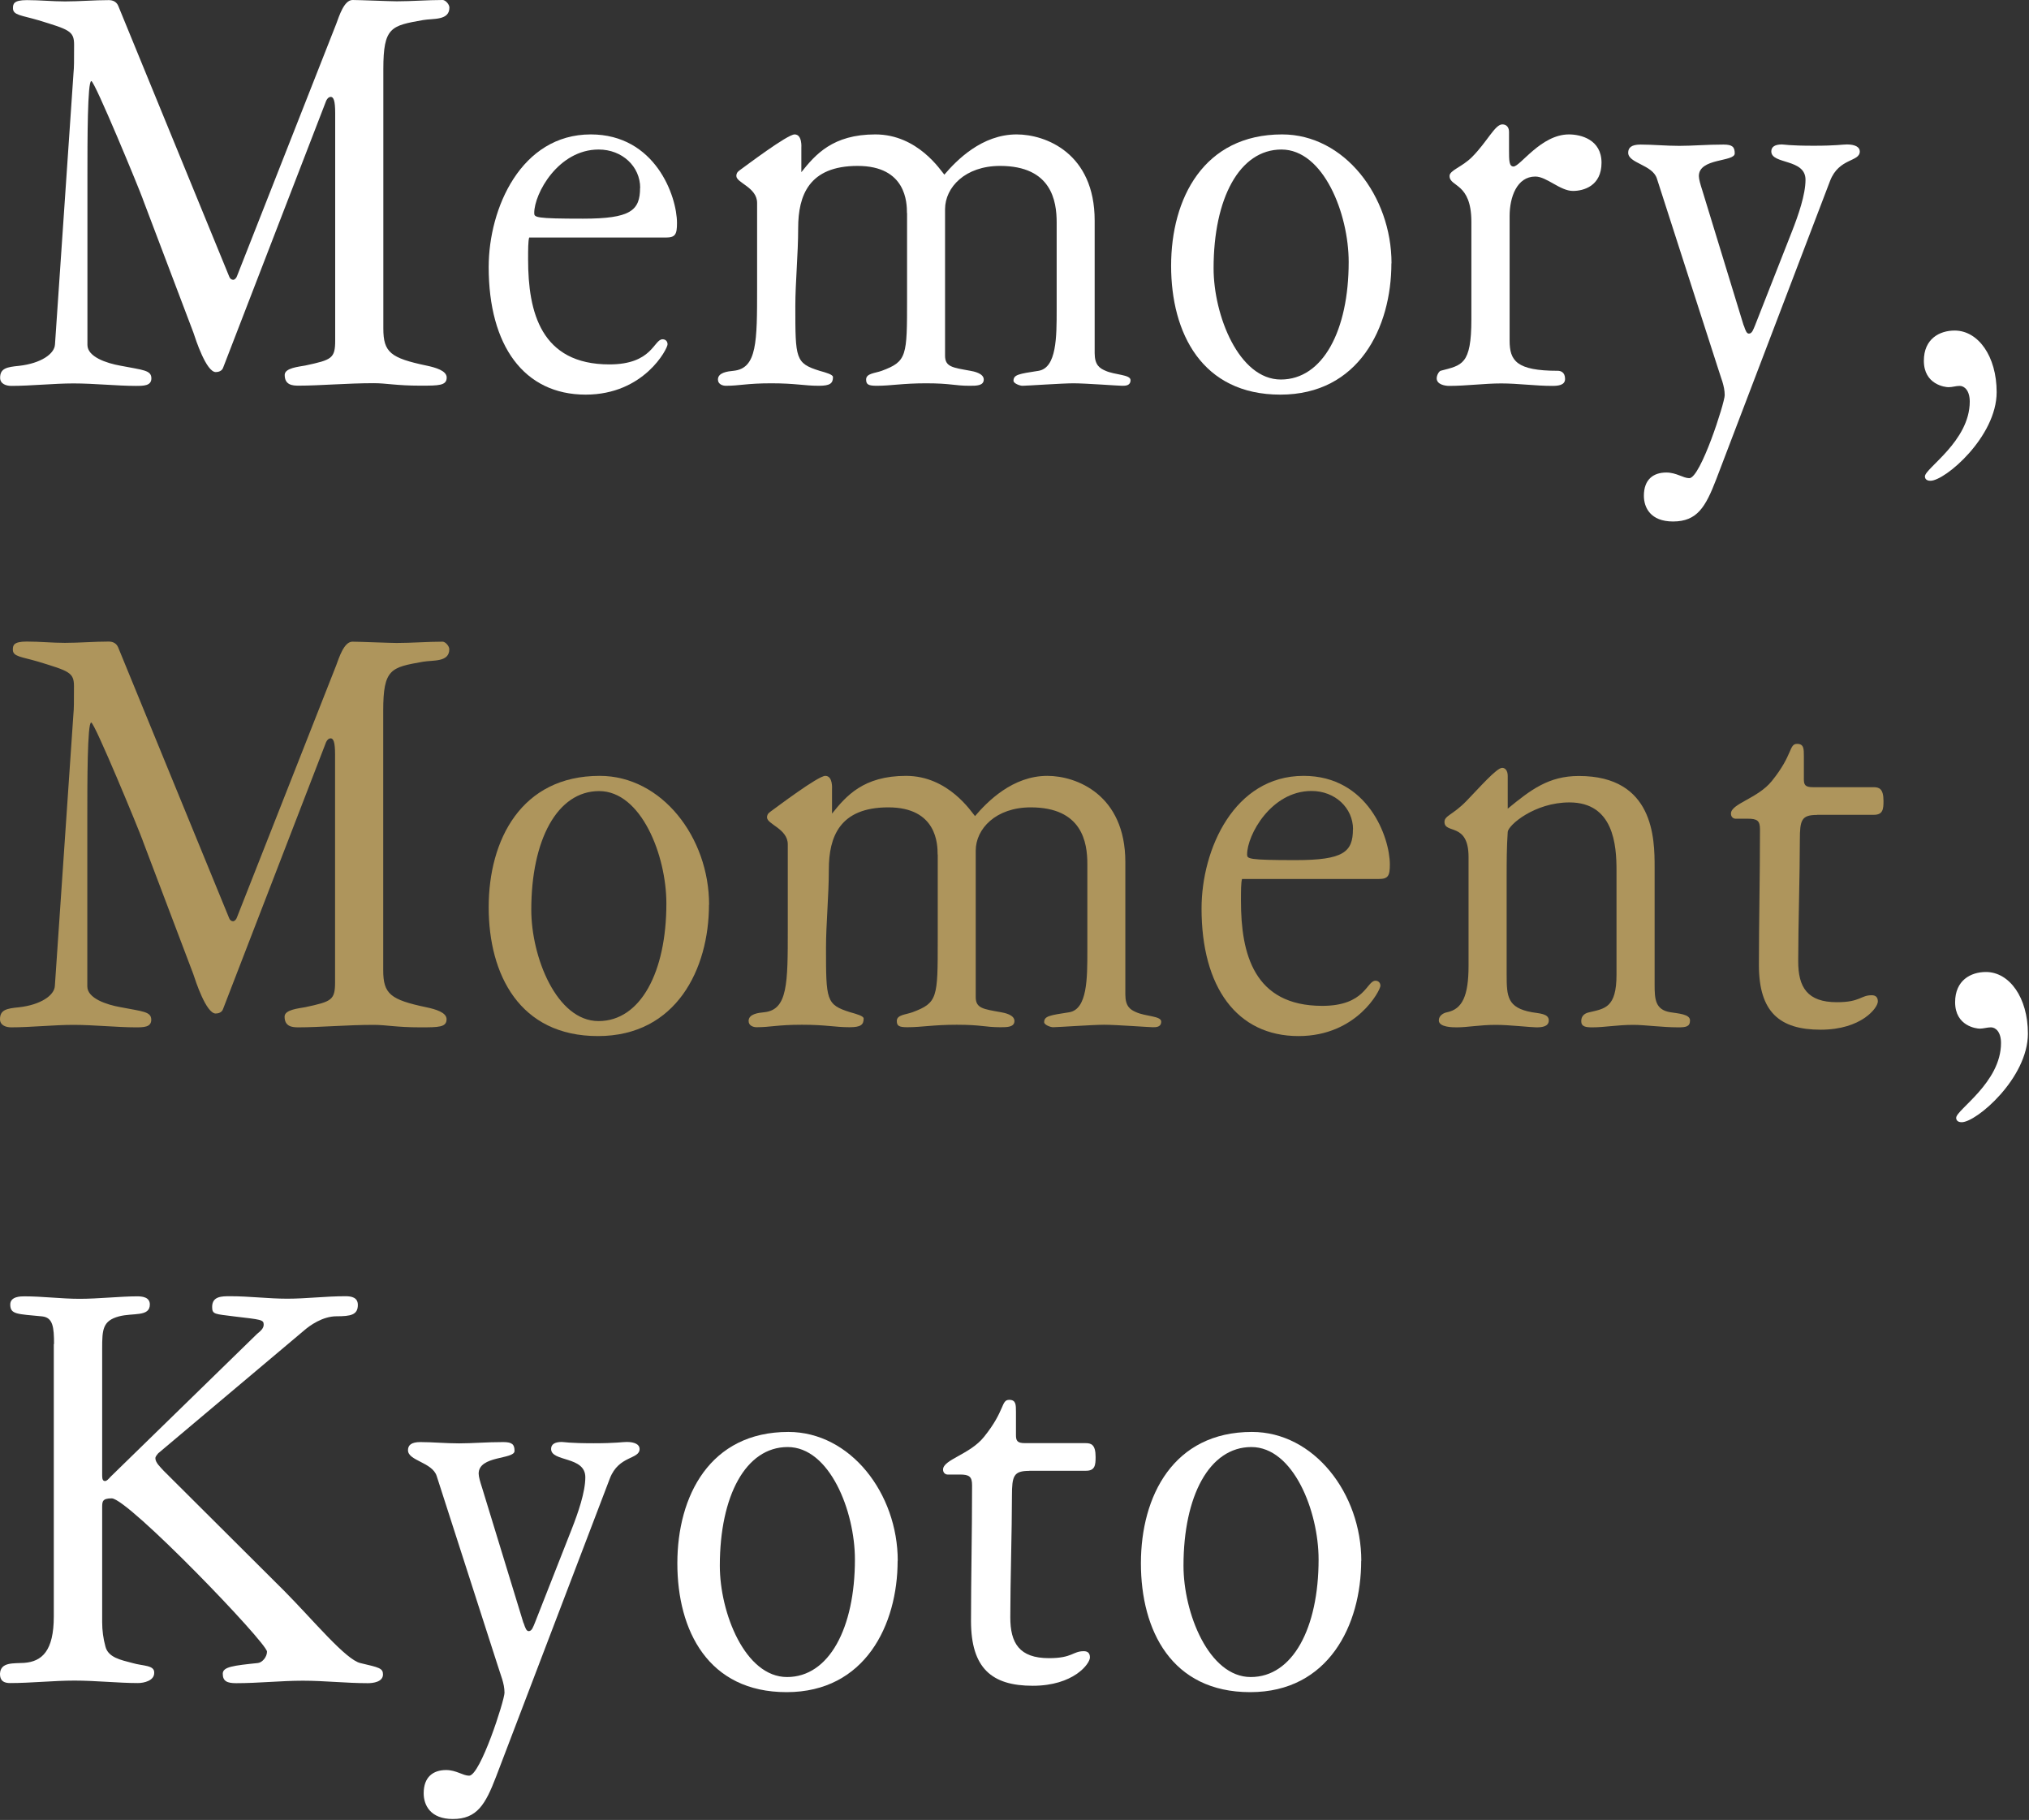 <svg width="155" height="139" viewBox="0 0 155 139" fill="none" xmlns="http://www.w3.org/2000/svg">
<rect x="0" y="0" width="155" height="139" fill="#333333" stroke="none"/>
<path d="M10.915 15.214C10.662 14.493 7.238 6.192 6.976 6.192C6.679 6.192 6.679 10.798 6.679 13.339V26.345C6.679 27.256 8.139 27.742 9.211 27.932C10.924 28.265 11.564 28.265 11.564 28.896C11.564 29.473 10.969 29.473 10.365 29.473C8.95 29.473 7.192 29.284 5.615 29.284C4.119 29.284 2.361 29.473 0.865 29.473C0.478 29.473 0.009 29.329 0.009 28.851C0.009 28.13 0.523 28.031 1.46 27.941C3.128 27.751 4.164 27.03 4.2 26.309L5.615 5.579C5.66 5.101 5.66 4.759 5.66 3.416C5.66 2.361 5.273 2.262 2.92 1.541C1.631 1.163 0.991 1.163 0.991 0.631C0.991 0.297 1.037 0.009 2.055 0.009C3.073 0.009 3.984 0.108 4.966 0.108C6.084 0.108 7.192 0.009 8.31 0.009C8.653 0.009 8.905 0.153 9.031 0.442L17.512 21.127C17.558 21.271 17.684 21.37 17.81 21.37C17.936 21.37 18.062 21.226 18.107 21.082L25.687 1.821C25.904 1.244 26.282 0 26.931 0C27.445 0 29.806 0.099 30.311 0.099C31.465 0.099 32.663 0 33.817 0C34.033 0 34.331 0.333 34.331 0.577C34.331 1.586 33.087 1.397 32.321 1.532C29.878 1.965 29.284 2.064 29.284 5.273V25.093C29.284 26.913 29.842 27.346 32.582 27.923C33.267 28.067 34.124 28.31 34.124 28.833C34.124 29.455 33.52 29.455 32.105 29.455C30.266 29.455 29.536 29.266 28.553 29.266C26.499 29.266 24.444 29.455 22.812 29.455C22.343 29.455 21.749 29.41 21.749 28.635C21.749 28.103 22.812 28.013 23.335 27.914C25.345 27.481 25.606 27.382 25.606 25.994V8.644C25.606 7.679 25.48 7.4 25.264 7.4C25.138 7.4 25.011 7.499 24.921 7.688L17.044 28.085C16.963 28.328 16.701 28.418 16.485 28.418C15.755 28.418 14.944 25.922 14.773 25.399L10.915 15.223V15.214Z" fill="white"/>
<path d="M40.424 18.143C40.343 18.432 40.343 19.054 40.343 19.82C40.343 23.849 41.325 27.832 46.553 27.832C49.852 27.832 49.933 25.913 50.618 25.913C50.834 25.913 50.996 26.057 50.996 26.3C50.996 26.634 49.203 30.14 44.741 30.14C40.027 30.14 37.332 26.399 37.332 20.397C37.332 15.881 39.82 10.266 45.129 10.266C50.05 10.266 51.717 14.971 51.717 17.035C51.717 17.9 51.591 18.143 50.861 18.143H40.415H40.424ZM48.905 14.349C48.905 12.717 47.535 11.42 45.733 11.42C42.65 11.42 40.811 14.781 40.811 16.269C40.811 16.602 40.892 16.701 44.534 16.701C48.175 16.701 48.896 16.079 48.896 14.349H48.905Z" fill="white"/>
<path d="M69.284 16.269C69.284 15.502 69.239 12.672 65.516 12.672C61.794 12.672 60.974 14.926 60.974 17.422C60.974 19.387 60.757 21.595 60.757 23.371C60.757 27.4 60.757 27.742 62.605 28.319C63.119 28.463 63.633 28.608 63.633 28.797C63.633 29.275 63.416 29.464 62.56 29.464C61.406 29.464 60.802 29.275 58.919 29.275C57.035 29.275 56.521 29.464 55.449 29.464C55.232 29.464 54.845 29.365 54.845 28.986C54.845 28.454 55.575 28.364 56.044 28.319C57.837 28.13 57.837 26.111 57.837 21.983V15.502C57.837 14.304 56.251 13.97 56.251 13.438C56.251 13.294 56.296 13.15 56.503 13.006C56.972 12.672 60.144 10.266 60.703 10.266C61.298 10.266 61.217 11.275 61.217 11.275V13.15C62.29 11.807 63.614 10.266 66.868 10.266C70.122 10.266 71.879 13.051 72.141 13.339C73.078 12.24 75.007 10.266 77.666 10.266C79.892 10.266 83.624 11.708 83.624 16.846V26.967C83.624 27.878 84.002 28.121 84.435 28.31C85.156 28.644 86.364 28.599 86.364 29.031C86.364 29.464 85.976 29.464 85.724 29.464C85.426 29.464 82.939 29.275 82.001 29.275C81.145 29.275 78.45 29.464 78.108 29.464C77.891 29.464 77.423 29.275 77.423 29.085C77.423 28.608 77.846 28.553 79.351 28.319C80.721 28.076 80.721 25.723 80.721 23.659V16.99C80.721 15.358 80.334 12.672 76.395 12.672C73.736 12.672 72.195 14.304 72.195 15.98V27.166C72.195 28.031 72.79 28.076 74.124 28.319C74.376 28.364 75.151 28.509 75.151 28.986C75.151 29.464 74.592 29.464 74.079 29.464C72.88 29.464 72.664 29.275 70.744 29.275C68.941 29.275 68.085 29.464 66.976 29.464C66.336 29.464 66.165 29.365 66.165 28.986C66.165 28.509 66.85 28.509 67.364 28.319C69.293 27.598 69.293 27.211 69.293 22.803V16.278L69.284 16.269Z" fill="white"/>
<path d="M106.292 20.108C106.292 25.002 103.804 30.14 97.81 30.14C91.817 30.14 89.464 25.435 89.464 20.297C89.464 15.16 91.952 10.266 97.945 10.266C102.695 10.266 106.301 14.971 106.301 20.108H106.292ZM103.029 20.009C103.029 16.314 101.1 11.42 97.891 11.42C94.683 11.42 92.709 15.16 92.709 20.487C92.709 24.083 94.638 28.986 97.846 28.986C101.055 28.986 103.029 25.246 103.029 20.009Z" fill="white"/>
<path d="M115.323 26.012C115.323 27.544 115.836 28.319 119 28.319C119.216 28.319 119.559 28.418 119.559 28.941C119.559 29.419 119.045 29.473 118.576 29.473C117.288 29.473 115.963 29.284 114.683 29.284C113.403 29.284 112.024 29.473 110.699 29.473C110.402 29.473 109.753 29.374 109.753 28.896C109.753 28.653 109.924 28.364 110.05 28.319C111.681 27.887 112.402 27.887 112.402 24.381V16.945C112.402 13.925 110.735 14.304 110.735 13.438C110.735 13.006 111.681 12.763 112.448 11.996C113.601 10.843 114.205 9.5 114.764 9.5C115.106 9.5 115.278 9.743 115.278 10.077V11.474C115.278 12.24 115.278 12.717 115.62 12.717C116.134 12.717 117.72 10.266 119.856 10.266C120.758 10.266 122.344 10.653 122.344 12.429C122.344 14.205 120.974 14.583 120.163 14.583C119.18 14.583 118.153 13.484 117.288 13.484C115.873 13.484 115.323 15.07 115.323 16.503V26.003V26.012Z" fill="white"/>
<path d="M133.214 24.858C133.34 25.246 133.43 25.48 133.601 25.48C133.854 25.48 133.944 25.146 134.07 24.858L136.9 17.657C137.369 16.458 137.927 14.872 137.927 13.727C137.927 12.096 135.314 12.573 135.314 11.564C135.314 11.23 135.566 11.032 136.125 11.032C136.296 11.032 136.675 11.131 138.567 11.131C140.28 11.131 140.749 11.032 141.091 11.032C141.695 11.032 142.074 11.221 142.074 11.564C142.074 12.384 140.487 12.041 139.802 13.817L131.105 36.611C130.293 38.72 129.653 39.829 127.806 39.829C126.093 39.829 125.58 38.774 125.58 37.864C125.58 36.62 126.301 36.089 127.292 36.089C128.067 36.089 128.581 36.521 129.05 36.521C129.906 36.521 131.754 30.762 131.754 30.185C131.754 29.464 131.456 28.842 131.24 28.121L126.571 13.628C126.228 12.573 124.381 12.474 124.381 11.663C124.381 11.275 124.633 11.041 125.327 11.041C126.265 11.041 127.256 11.14 128.283 11.14C129.311 11.14 130.338 11.041 131.663 11.041C132.348 11.041 132.52 11.23 132.52 11.717C132.52 12.384 129.78 12.05 129.78 13.447C129.78 13.691 129.906 14.114 130.032 14.502L133.205 24.867L133.214 24.858Z" fill="white"/>
<path d="M149.32 25.246C151.123 25.246 152.529 27.211 152.529 29.951C152.529 33.358 148.59 36.719 147.473 36.719C147.13 36.719 147.049 36.53 147.049 36.386C147.049 35.764 150.474 33.7 150.474 30.672C150.474 29.806 150.05 29.473 149.708 29.473C149.41 29.473 149.149 29.572 148.852 29.572C148.599 29.572 146.968 29.383 146.968 27.553C146.968 25.877 148.167 25.246 149.32 25.246Z" fill="white"/>
<path d="M10.906 64.205C10.653 63.484 7.229 55.183 6.967 55.183C6.67 55.183 6.67 59.789 6.67 62.33V75.336C6.67 76.247 8.13 76.733 9.202 76.923C10.915 77.256 11.555 77.256 11.555 77.887C11.555 78.464 10.96 78.464 10.356 78.464C8.941 78.464 7.183 78.275 5.606 78.275C4.11 78.275 2.352 78.464 0.856 78.464C0.469 78.464 0 78.32 0 77.842C0 77.121 0.514 77.022 1.451 76.932C3.119 76.742 4.155 76.021 4.191 75.3L5.606 54.57C5.651 54.092 5.651 53.75 5.651 52.407C5.651 51.352 5.264 51.253 2.911 50.532C1.622 50.154 0.982 50.154 0.982 49.622C0.982 49.288 1.028 49 2.046 49C3.064 49 3.975 49.099 4.957 49.099C6.075 49.099 7.183 49 8.301 49C8.644 49 8.896 49.144 9.022 49.433L17.503 70.118C17.549 70.262 17.675 70.361 17.801 70.361C17.927 70.361 18.053 70.217 18.098 70.073L25.678 50.83C25.895 50.253 26.273 49.009 26.922 49.009C27.436 49.009 29.797 49.108 30.302 49.108C31.456 49.108 32.654 49.009 33.808 49.009C34.025 49.009 34.322 49.343 34.322 49.586C34.322 50.595 33.078 50.406 32.312 50.541C29.869 50.974 29.275 51.073 29.275 54.282V74.102C29.275 75.922 29.833 76.355 32.573 76.932C33.258 77.076 34.115 77.319 34.115 77.842C34.115 78.464 33.511 78.464 32.096 78.464C30.257 78.464 29.527 78.275 28.544 78.275C26.489 78.275 24.434 78.464 22.803 78.464C22.334 78.464 21.74 78.419 21.74 77.644C21.74 77.112 22.803 77.022 23.326 76.923C25.336 76.49 25.597 76.391 25.597 75.003V57.635C25.597 56.67 25.471 56.391 25.255 56.391C25.128 56.391 25.002 56.49 24.912 56.679L17.035 77.076C16.954 77.319 16.692 77.409 16.476 77.409C15.746 77.409 14.935 74.913 14.764 74.39L10.906 64.214V64.205Z" fill="#AE955C"/>
<path d="M54.16 69.099C54.16 73.993 51.672 79.131 45.678 79.131C39.685 79.131 37.332 74.426 37.332 69.288C37.332 64.151 39.82 59.257 45.814 59.257C50.563 59.257 54.169 63.962 54.169 69.099H54.16ZM50.906 69.009C50.906 65.314 48.977 60.42 45.769 60.42C42.56 60.42 40.586 64.16 40.586 69.487C40.586 73.083 42.515 77.986 45.724 77.986C48.932 77.986 50.906 74.246 50.906 69.009Z" fill="#AE955C"/>
<path d="M71.627 65.26C71.627 64.493 71.582 61.663 67.86 61.663C64.137 61.663 63.317 63.917 63.317 66.413C63.317 68.378 63.101 70.586 63.101 72.362C63.101 76.391 63.101 76.733 64.948 77.31C65.462 77.454 65.976 77.599 65.976 77.788C65.976 78.266 65.76 78.455 64.903 78.455C63.75 78.455 63.146 78.266 61.262 78.266C59.378 78.266 58.865 78.455 57.792 78.455C57.576 78.455 57.188 78.356 57.188 77.977C57.188 77.445 57.918 77.355 58.387 77.31C60.181 77.121 60.181 75.102 60.181 70.974V64.493C60.181 63.295 58.594 62.961 58.594 62.429C58.594 62.285 58.639 62.141 58.847 61.997C59.315 61.663 62.488 59.257 63.047 59.257C63.642 59.257 63.56 60.266 63.56 60.266V62.141C64.633 60.798 65.958 59.257 69.212 59.257C72.465 59.257 74.223 62.042 74.484 62.33C75.422 61.231 77.35 59.257 80.009 59.257C82.236 59.257 85.967 60.699 85.967 65.837V75.958C85.967 76.868 86.346 77.112 86.778 77.301C87.499 77.635 88.707 77.59 88.707 78.022C88.707 78.455 88.32 78.455 88.067 78.455C87.77 78.455 85.282 78.266 84.345 78.266C83.489 78.266 80.793 78.455 80.451 78.455C80.235 78.455 79.766 78.266 79.766 78.076C79.766 77.599 80.19 77.544 81.695 77.31C83.065 77.067 83.065 74.714 83.065 72.65V65.981C83.065 64.349 82.677 61.663 78.739 61.663C76.08 61.663 74.538 63.295 74.538 64.971V76.156C74.538 77.022 75.133 77.067 76.467 77.31C76.72 77.355 77.495 77.499 77.495 77.977C77.495 78.455 76.936 78.455 76.422 78.455C75.223 78.455 75.007 78.266 73.087 78.266C71.285 78.266 70.428 78.455 69.32 78.455C68.68 78.455 68.509 78.356 68.509 77.977C68.509 77.499 69.194 77.499 69.707 77.31C71.636 76.589 71.636 76.201 71.636 71.794V65.269L71.627 65.26Z" fill="#AE955C"/>
<path d="M94.881 67.134C94.8 67.423 94.8 68.045 94.8 68.811C94.8 72.84 95.782 76.823 101.01 76.823C104.309 76.823 104.39 74.904 105.075 74.904C105.291 74.904 105.453 75.048 105.453 75.291C105.453 75.625 103.66 79.131 99.198 79.131C94.484 79.131 91.789 75.39 91.789 69.388C91.789 64.872 94.277 59.257 99.586 59.257C104.507 59.257 106.174 63.962 106.174 66.026C106.174 66.891 106.048 67.134 105.318 67.134H94.872H94.881ZM103.362 63.34C103.362 61.709 101.992 60.411 100.19 60.411C97.107 60.411 95.269 63.773 95.269 65.26C95.269 65.593 95.35 65.692 98.991 65.692C102.632 65.692 103.353 65.07 103.353 63.34H103.362Z" fill="#AE955C"/>
<path d="M112.186 65.458C112.186 62.772 110.347 63.727 110.347 62.772C110.347 62.294 110.987 62.24 112.015 61.186C112.997 60.176 114.331 58.644 114.755 58.644C114.971 58.644 115.179 58.833 115.179 59.266V61.763C116.936 60.321 118.306 59.266 120.613 59.266C126.355 59.266 126.4 64.07 126.4 66.224V75.201C126.4 76.31 126.445 77.121 127.599 77.31C128.202 77.409 129.104 77.454 129.104 77.932C129.104 78.41 128.806 78.464 128.202 78.464C126.959 78.464 125.67 78.275 124.777 78.275C123.534 78.275 122.596 78.464 121.65 78.464C121.136 78.464 120.794 78.419 120.794 77.986C120.794 77.508 121.172 77.364 121.389 77.319C122.587 77.031 123.489 76.986 123.489 74.435V66.467C123.489 64.548 123.272 61.285 119.892 61.285C117.234 61.285 115.224 63.015 115.179 63.538C115.097 64.737 115.097 65.846 115.097 66.99V74.426C115.097 76.102 115.142 76.968 117.026 77.31C117.585 77.409 118.315 77.409 118.315 77.932C118.315 78.41 117.801 78.464 117.369 78.464C116.936 78.464 115.314 78.275 114.286 78.275C113.006 78.275 112.141 78.464 111.285 78.464C110.987 78.464 109.915 78.464 109.915 77.932C109.915 77.553 110.293 77.355 110.555 77.31C111.708 77.067 112.186 76.066 112.186 73.759V65.458Z" fill="#AE955C"/>
<path d="M138.82 62.24C137.621 62.24 137.495 62.619 137.495 64.16C137.495 66.756 137.369 70.731 137.369 73.425C137.369 75.39 138.054 76.544 140.325 76.544C142.128 76.544 142.128 76.012 142.984 76.012C143.281 76.012 143.453 76.156 143.453 76.49C143.453 76.968 142.209 78.644 139.081 78.644C135.954 78.644 134.367 77.301 134.367 73.705C134.367 70.397 134.449 67.08 134.449 63.34C134.449 62.673 134.232 62.529 133.511 62.529H132.574C132.448 62.529 132.231 62.429 132.231 62.141C132.231 61.375 134.286 60.987 135.359 59.645C136.99 57.626 136.648 56.814 137.288 56.814C137.801 56.814 137.801 57.193 137.801 57.725V59.5C137.801 59.933 137.892 60.122 138.486 60.122H143.11C143.543 60.122 143.885 60.221 143.885 61.177C143.885 61.799 143.84 62.231 143.155 62.231H138.829L138.82 62.24Z" fill="#AE955C"/>
<path d="M151.709 74.237C153.511 74.237 154.917 76.202 154.917 78.942C154.917 82.349 150.979 85.71 149.861 85.71C149.518 85.71 149.437 85.521 149.437 85.377C149.437 84.755 152.862 82.691 152.862 79.663C152.862 78.797 152.439 78.464 152.096 78.464C151.799 78.464 151.537 78.563 151.24 78.563C150.988 78.563 149.356 78.374 149.356 76.544C149.356 74.868 150.555 74.237 151.709 74.237Z" fill="white"/>
<path d="M4.128 102.65C4.128 101.352 4.038 100.631 3.227 100.541C1.298 100.352 0.784 100.397 0.784 99.631C0.784 99.009 1.595 99.009 1.857 99.009C3.272 99.009 4.687 99.198 6.093 99.198C7.499 99.198 9.22 99.009 10.464 99.009C10.843 99.009 11.447 99.054 11.447 99.631C11.447 100.595 10.158 100.253 9.085 100.541C7.841 100.875 7.805 101.551 7.805 102.984V112.727C7.805 113.015 7.886 113.115 8.022 113.115C8.157 113.115 8.283 112.97 8.454 112.781L19.631 101.884C19.928 101.641 20.144 101.452 20.144 101.163C20.144 100.785 19.928 100.785 17.873 100.541C16.413 100.352 16.206 100.397 16.206 99.82C16.206 99 16.936 99 17.576 99C19.072 99 20.487 99.189 21.947 99.189C23.407 99.189 24.858 99 26.399 99C26.868 99 27.337 99.099 27.337 99.667C27.337 100.433 26.778 100.532 25.705 100.532C24.633 100.532 23.65 101.253 23.263 101.587L12.087 110.996C12.005 111.096 11.87 111.24 11.87 111.375C11.87 111.708 12.249 112.051 12.51 112.339L21.758 121.551C23.984 123.804 26.427 126.778 27.544 127.022C28.959 127.355 29.257 127.409 29.257 127.887C29.257 128.464 28.491 128.554 28.103 128.554C26.436 128.554 24.804 128.365 23.137 128.365C21.469 128.365 19.757 128.554 18.044 128.554C17.359 128.554 17.017 128.41 17.017 127.833C17.017 127.301 17.828 127.211 19.712 127.013C20.054 126.968 20.397 126.535 20.397 126.147C20.397 125.471 9.779 114.439 8.535 114.439C7.805 114.439 7.805 114.683 7.805 115.161V123.894C7.805 124.516 7.886 125.147 8.058 125.769C8.274 126.589 9.211 126.778 10.113 127.013C10.924 127.256 11.825 127.157 11.78 127.779C11.78 128.356 11.014 128.545 10.536 128.545C9.04 128.545 7.328 128.356 5.696 128.356C4.065 128.356 2.397 128.545 0.766 128.545C0.045 128.545 0 128.112 0 127.824C0.045 126.914 1.073 127.058 1.839 127.004C3.209 126.905 4.11 126.093 4.11 123.453V102.65H4.128Z" fill="white"/>
<path d="M40 123.957C40.126 124.345 40.217 124.579 40.388 124.579C40.64 124.579 40.73 124.246 40.856 123.957L43.687 116.756C44.155 115.557 44.714 113.971 44.714 112.826C44.714 111.195 42.1 111.672 42.1 110.663C42.1 110.329 42.353 110.131 42.911 110.131C43.083 110.131 43.47 110.23 45.354 110.23C47.066 110.23 47.535 110.131 47.878 110.131C48.481 110.131 48.86 110.32 48.86 110.663C48.86 111.483 47.274 111.141 46.589 112.916L37.891 135.71C37.08 137.819 36.44 138.928 34.592 138.928C32.88 138.928 32.366 137.874 32.366 136.963C32.366 135.719 33.087 135.188 34.078 135.188C34.854 135.188 35.367 135.62 35.836 135.62C36.692 135.62 38.54 129.861 38.54 129.284C38.54 128.563 38.243 127.941 38.026 127.22L33.358 112.727C33.015 111.672 31.167 111.573 31.167 110.762C31.167 110.375 31.42 110.14 32.114 110.14C33.051 110.14 34.042 110.239 35.07 110.239C36.097 110.239 37.125 110.14 38.45 110.14C39.135 110.14 39.306 110.329 39.306 110.816C39.306 111.483 36.566 111.15 36.566 112.547C36.566 112.79 36.692 113.214 36.819 113.601L39.991 123.966L40 123.957Z" fill="white"/>
<path d="M68.572 119.207C68.572 124.102 66.084 129.239 60.09 129.239C54.097 129.239 51.744 124.534 51.744 119.397C51.744 114.259 54.232 109.365 60.225 109.365C64.975 109.365 68.581 114.07 68.581 119.207H68.572ZM65.309 119.108C65.309 115.413 63.38 110.519 60.171 110.519C56.963 110.519 54.989 114.259 54.989 119.586C54.989 123.182 56.918 128.085 60.126 128.085C63.335 128.085 65.309 124.345 65.309 119.108Z" fill="white"/>
<path d="M78.63 112.339C77.432 112.339 77.305 112.718 77.305 114.259C77.305 116.855 77.179 120.83 77.179 123.525C77.179 125.49 77.864 126.643 80.135 126.643C81.938 126.643 81.938 126.111 82.794 126.111C83.092 126.111 83.263 126.256 83.263 126.589C83.263 127.067 82.019 128.752 78.892 128.752C75.764 128.752 74.178 127.409 74.178 123.804C74.178 120.496 74.259 117.179 74.259 113.439C74.259 112.772 74.043 112.619 73.322 112.619H72.384C72.258 112.619 72.042 112.52 72.042 112.24C72.042 111.474 74.097 111.087 75.169 109.744C76.801 107.725 76.458 106.914 77.098 106.914C77.612 106.914 77.612 107.292 77.612 107.824V109.599C77.612 110.032 77.702 110.221 78.297 110.221H82.921C83.353 110.221 83.696 110.32 83.696 111.276C83.696 111.898 83.651 112.33 82.966 112.33H78.639L78.63 112.339Z" fill="white"/>
<path d="M103.984 119.207C103.984 124.102 101.497 129.239 95.503 129.239C89.509 129.239 87.157 124.534 87.157 119.397C87.157 114.259 89.644 109.365 95.638 109.365C100.388 109.365 103.993 114.07 103.993 119.207H103.984ZM100.73 119.108C100.73 115.413 98.802 110.519 95.593 110.519C92.384 110.519 90.41 114.259 90.41 119.586C90.41 123.182 92.339 128.085 95.548 128.085C98.757 128.085 100.73 124.345 100.73 119.108Z" fill="white"/>
</svg>
